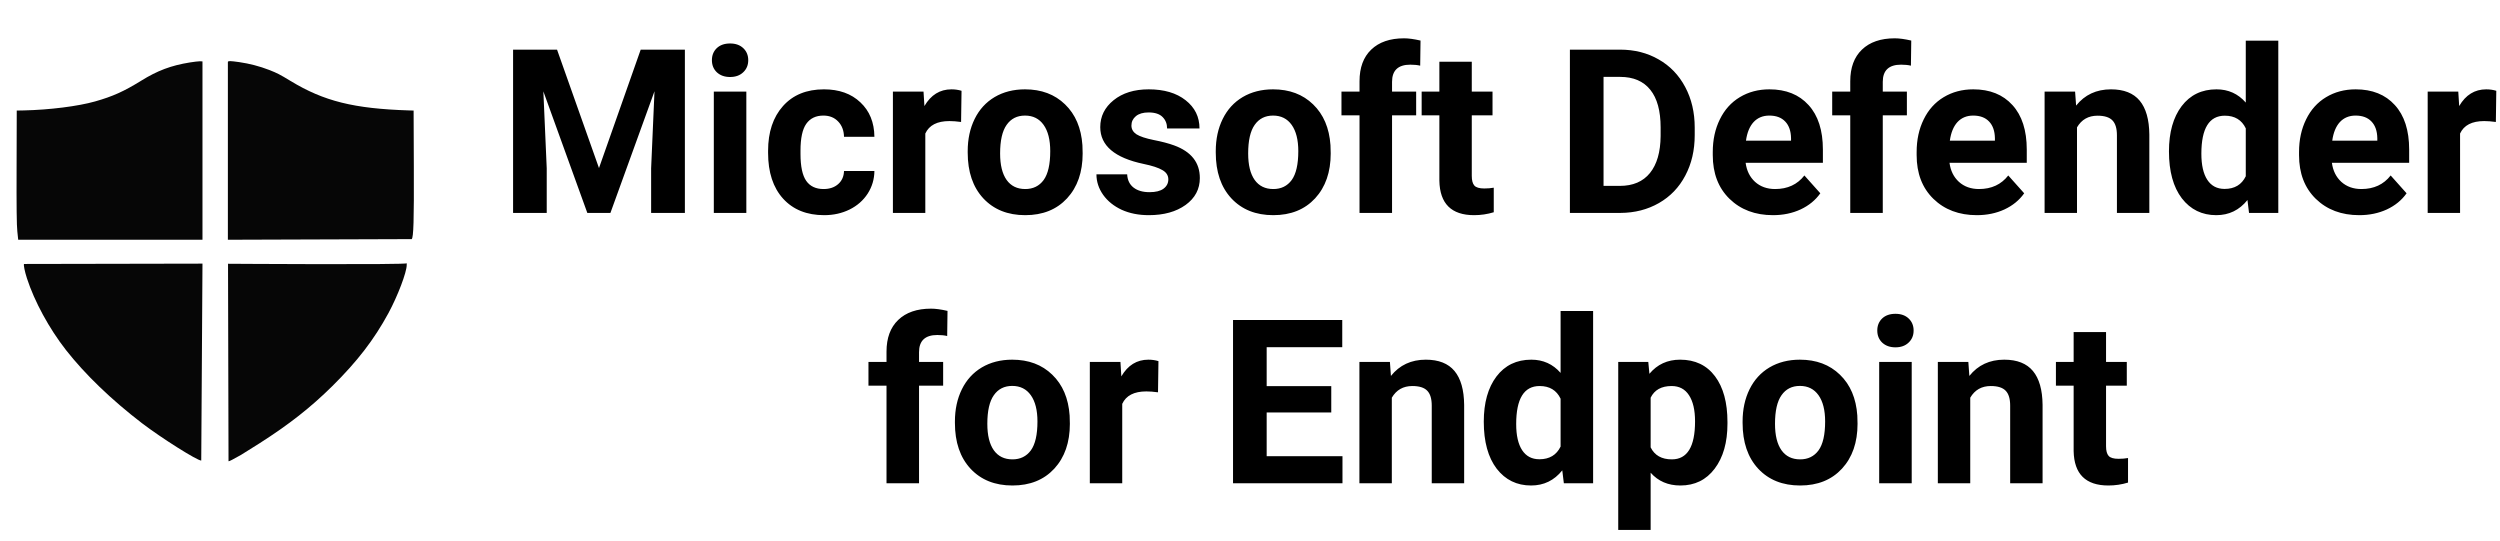 <svg width="1045" height="226" viewBox="0 0 1045 226" fill="none" xmlns="http://www.w3.org/2000/svg">
<path d="M232.844 20.75L250.375 70.25L267.812 20.75H286.281V89H272.172V70.344L273.578 38.141L255.156 89H245.5L227.125 38.188L228.531 70.344V89H214.469V20.75H232.844ZM311.969 89H298.375V38.281H311.969V89ZM297.578 25.156C297.578 23.125 298.25 21.453 299.594 20.141C300.969 18.828 302.828 18.172 305.172 18.172C307.484 18.172 309.328 18.828 310.703 20.141C312.078 21.453 312.766 23.125 312.766 25.156C312.766 27.219 312.062 28.906 310.656 30.219C309.281 31.531 307.453 32.188 305.172 32.188C302.891 32.188 301.047 31.531 299.641 30.219C298.266 28.906 297.578 27.219 297.578 25.156ZM344.266 79.016C346.766 79.016 348.797 78.328 350.359 76.953C351.922 75.578 352.734 73.75 352.797 71.469H365.5C365.469 74.906 364.531 78.062 362.688 80.938C360.844 83.781 358.312 86 355.094 87.594C351.906 89.156 348.375 89.938 344.5 89.938C337.25 89.938 331.531 87.641 327.344 83.047C323.156 78.422 321.062 72.047 321.062 63.922V63.031C321.062 55.219 323.141 48.984 327.297 44.328C331.453 39.672 337.156 37.344 344.406 37.344C350.75 37.344 355.828 39.156 359.641 42.781C363.484 46.375 365.438 51.172 365.5 57.172H352.797C352.734 54.547 351.922 52.422 350.359 50.797C348.797 49.141 346.734 48.312 344.172 48.312C341.016 48.312 338.625 49.469 337 51.781C335.406 54.062 334.609 57.781 334.609 62.938V64.344C334.609 69.562 335.406 73.312 337 75.594C338.594 77.875 341.016 79.016 344.266 79.016ZM401.734 50.984C399.891 50.734 398.266 50.609 396.859 50.609C391.734 50.609 388.375 52.344 386.781 55.812V89H373.234V38.281H386.031L386.406 44.328C389.125 39.672 392.891 37.344 397.703 37.344C399.203 37.344 400.609 37.547 401.922 37.953L401.734 50.984ZM404.5 63.172C404.5 58.141 405.469 53.656 407.406 49.719C409.344 45.781 412.125 42.734 415.75 40.578C419.406 38.422 423.641 37.344 428.453 37.344C435.297 37.344 440.875 39.438 445.188 43.625C449.531 47.812 451.953 53.5 452.453 60.688L452.547 64.156C452.547 71.938 450.375 78.188 446.031 82.906C441.688 87.594 435.859 89.938 428.547 89.938C421.234 89.938 415.391 87.594 411.016 82.906C406.672 78.219 404.5 71.844 404.5 63.781V63.172ZM418.047 64.156C418.047 68.969 418.953 72.656 420.766 75.219C422.578 77.75 425.172 79.016 428.547 79.016C431.828 79.016 434.391 77.766 436.234 75.266C438.078 72.734 439 68.703 439 63.172C439 58.453 438.078 54.797 436.234 52.203C434.391 49.609 431.797 48.312 428.453 48.312C425.141 48.312 422.578 49.609 420.766 52.203C418.953 54.766 418.047 58.75 418.047 64.156ZM488.359 74.984C488.359 73.328 487.531 72.031 485.875 71.094C484.25 70.125 481.625 69.266 478 68.516C465.938 65.984 459.906 60.859 459.906 53.141C459.906 48.641 461.766 44.891 465.484 41.891C469.234 38.859 474.125 37.344 480.156 37.344C486.594 37.344 491.734 38.859 495.578 41.891C499.453 44.922 501.391 48.859 501.391 53.703H487.844C487.844 51.766 487.219 50.172 485.969 48.922C484.719 47.641 482.766 47 480.109 47C477.828 47 476.062 47.516 474.812 48.547C473.562 49.578 472.938 50.891 472.938 52.484C472.938 53.984 473.641 55.203 475.047 56.141C476.484 57.047 478.891 57.844 482.266 58.531C485.641 59.188 488.484 59.938 490.797 60.781C497.953 63.406 501.531 67.953 501.531 74.422C501.531 79.047 499.547 82.797 495.578 85.672C491.609 88.516 486.484 89.938 480.203 89.938C475.953 89.938 472.172 89.188 468.859 87.688C465.578 86.156 463 84.078 461.125 81.453C459.25 78.797 458.312 75.938 458.312 72.875H471.156C471.281 75.281 472.172 77.125 473.828 78.406C475.484 79.688 477.703 80.328 480.484 80.328C483.078 80.328 485.031 79.844 486.344 78.875C487.688 77.875 488.359 76.578 488.359 74.984ZM508.188 63.172C508.188 58.141 509.156 53.656 511.094 49.719C513.031 45.781 515.812 42.734 519.438 40.578C523.094 38.422 527.328 37.344 532.141 37.344C538.984 37.344 544.562 39.438 548.875 43.625C553.219 47.812 555.641 53.5 556.141 60.688L556.234 64.156C556.234 71.938 554.062 78.188 549.719 82.906C545.375 87.594 539.547 89.938 532.234 89.938C524.922 89.938 519.078 87.594 514.703 82.906C510.359 78.219 508.188 71.844 508.188 63.781V63.172ZM521.734 64.156C521.734 68.969 522.641 72.656 524.453 75.219C526.266 77.75 528.859 79.016 532.234 79.016C535.516 79.016 538.078 77.766 539.922 75.266C541.766 72.734 542.688 68.703 542.688 63.172C542.688 58.453 541.766 54.797 539.922 52.203C538.078 49.609 535.484 48.312 532.141 48.312C528.828 48.312 526.266 49.609 524.453 52.203C522.641 54.766 521.734 58.75 521.734 64.156ZM568.281 89V48.219H560.734V38.281H568.281V33.969C568.281 28.281 569.906 23.875 573.156 20.75C576.438 17.594 581.016 16.016 586.891 16.016C588.766 16.016 591.062 16.328 593.781 16.953L593.641 27.453C592.516 27.172 591.141 27.031 589.516 27.031C584.422 27.031 581.875 29.422 581.875 34.203V38.281H591.953V48.219H581.875V89H568.281ZM615.203 25.812V38.281H623.875V48.219H615.203V73.531C615.203 75.406 615.562 76.75 616.281 77.562C617 78.375 618.375 78.781 620.406 78.781C621.906 78.781 623.234 78.672 624.391 78.453V88.719C621.734 89.531 619 89.938 616.188 89.938C606.688 89.938 601.844 85.141 601.656 75.547V48.219H594.25V38.281H601.656V25.812H615.203ZM656.219 89V20.75H677.219C683.219 20.75 688.578 22.109 693.297 24.828C698.047 27.516 701.75 31.359 704.406 36.359C707.062 41.328 708.391 46.984 708.391 53.328V56.469C708.391 62.812 707.078 68.453 704.453 73.391C701.859 78.328 698.188 82.156 693.438 84.875C688.688 87.594 683.328 88.969 677.359 89H656.219ZM670.281 32.141V77.703H677.078C682.578 77.703 686.781 75.906 689.688 72.312C692.594 68.719 694.078 63.578 694.141 56.891V53.281C694.141 46.344 692.703 41.094 689.828 37.531C686.953 33.938 682.75 32.141 677.219 32.141H670.281ZM741.109 89.938C733.672 89.938 727.609 87.656 722.922 83.094C718.266 78.531 715.938 72.453 715.938 64.859V63.547C715.938 58.453 716.922 53.906 718.891 49.906C720.859 45.875 723.641 42.781 727.234 40.625C730.859 38.438 734.984 37.344 739.609 37.344C746.547 37.344 752 39.531 755.969 43.906C759.969 48.281 761.969 54.484 761.969 62.516V68.047H729.672C730.109 71.359 731.422 74.016 733.609 76.016C735.828 78.016 738.625 79.016 742 79.016C747.219 79.016 751.297 77.125 754.234 73.344L760.891 80.797C758.859 83.672 756.109 85.922 752.641 87.547C749.172 89.141 745.328 89.938 741.109 89.938ZM739.562 48.312C736.875 48.312 734.688 49.219 733 51.031C731.344 52.844 730.281 55.438 729.812 58.812H748.656V57.734C748.594 54.734 747.781 52.422 746.219 50.797C744.656 49.141 742.438 48.312 739.562 48.312ZM773.406 89V48.219H765.859V38.281H773.406V33.969C773.406 28.281 775.031 23.875 778.281 20.75C781.562 17.594 786.141 16.016 792.016 16.016C793.891 16.016 796.188 16.328 798.906 16.953L798.766 27.453C797.641 27.172 796.266 27.031 794.641 27.031C789.547 27.031 787 29.422 787 34.203V38.281H797.078V48.219H787V89H773.406ZM826.328 89.938C818.891 89.938 812.828 87.656 808.141 83.094C803.484 78.531 801.156 72.453 801.156 64.859V63.547C801.156 58.453 802.141 53.906 804.109 49.906C806.078 45.875 808.859 42.781 812.453 40.625C816.078 38.438 820.203 37.344 824.828 37.344C831.766 37.344 837.219 39.531 841.188 43.906C845.188 48.281 847.188 54.484 847.188 62.516V68.047H814.891C815.328 71.359 816.641 74.016 818.828 76.016C821.047 78.016 823.844 79.016 827.219 79.016C832.438 79.016 836.516 77.125 839.453 73.344L846.109 80.797C844.078 83.672 841.328 85.922 837.859 87.547C834.391 89.141 830.547 89.938 826.328 89.938ZM824.781 48.312C822.094 48.312 819.906 49.219 818.219 51.031C816.562 52.844 815.5 55.438 815.031 58.812H833.875V57.734C833.812 54.734 833 52.422 831.438 50.797C829.875 49.141 827.656 48.312 824.781 48.312ZM867.391 38.281L867.812 44.141C871.438 39.609 876.297 37.344 882.391 37.344C887.766 37.344 891.766 38.922 894.391 42.078C897.016 45.234 898.359 49.953 898.422 56.234V89H884.875V56.562C884.875 53.688 884.25 51.609 883 50.328C881.75 49.016 879.672 48.359 876.766 48.359C872.953 48.359 870.094 49.984 868.188 53.234V89H854.641V38.281H867.391ZM906.625 63.266C906.625 55.359 908.391 49.062 911.922 44.375C915.484 39.688 920.344 37.344 926.5 37.344C931.438 37.344 935.516 39.188 938.734 42.875V17H952.328V89H940.094L939.438 83.609C936.062 87.828 931.719 89.938 926.406 89.938C920.438 89.938 915.641 87.594 912.016 82.906C908.422 78.188 906.625 71.641 906.625 63.266ZM920.172 64.25C920.172 69 921 72.641 922.656 75.172C924.312 77.703 926.719 78.969 929.875 78.969C934.062 78.969 937.016 77.203 938.734 73.672V53.656C937.047 50.125 934.125 48.359 929.969 48.359C923.438 48.359 920.172 53.656 920.172 64.25ZM986.172 89.938C978.734 89.938 972.672 87.656 967.984 83.094C963.328 78.531 961 72.453 961 64.859V63.547C961 58.453 961.984 53.906 963.953 49.906C965.922 45.875 968.703 42.781 972.297 40.625C975.922 38.438 980.047 37.344 984.672 37.344C991.609 37.344 997.062 39.531 1001.03 43.906C1005.03 48.281 1007.03 54.484 1007.03 62.516V68.047H974.734C975.172 71.359 976.484 74.016 978.672 76.016C980.891 78.016 983.688 79.016 987.062 79.016C992.281 79.016 996.359 77.125 999.297 73.344L1005.95 80.797C1003.92 83.672 1001.17 85.922 997.703 87.547C994.234 89.141 990.391 89.938 986.172 89.938ZM984.625 48.312C981.938 48.312 979.75 49.219 978.062 51.031C976.406 52.844 975.344 55.438 974.875 58.812H993.719V57.734C993.656 54.734 992.844 52.422 991.281 50.797C989.719 49.141 987.5 48.312 984.625 48.312ZM1043.27 50.984C1041.42 50.734 1039.8 50.609 1038.39 50.609C1033.27 50.609 1029.91 52.344 1028.31 55.812V89H1014.77V38.281H1027.56L1027.94 44.328C1030.66 39.672 1034.42 37.344 1039.23 37.344C1040.73 37.344 1042.14 37.547 1043.45 37.953L1043.27 50.984ZM370.562 202V161.219H363.016V151.281H370.562V146.969C370.562 141.281 372.188 136.875 375.438 133.75C378.719 130.594 383.297 129.016 389.172 129.016C391.047 129.016 393.344 129.328 396.062 129.953L395.922 140.453C394.797 140.172 393.422 140.031 391.797 140.031C386.703 140.031 384.156 142.422 384.156 147.203V151.281H394.234V161.219H384.156V202H370.562ZM399.156 176.172C399.156 171.141 400.125 166.656 402.062 162.719C404 158.781 406.781 155.734 410.406 153.578C414.062 151.422 418.297 150.344 423.109 150.344C429.953 150.344 435.531 152.438 439.844 156.625C444.188 160.812 446.609 166.5 447.109 173.688L447.203 177.156C447.203 184.938 445.031 191.188 440.688 195.906C436.344 200.594 430.516 202.938 423.203 202.938C415.891 202.938 410.047 200.594 405.672 195.906C401.328 191.219 399.156 184.844 399.156 176.781V176.172ZM412.703 177.156C412.703 181.969 413.609 185.656 415.422 188.219C417.234 190.75 419.828 192.016 423.203 192.016C426.484 192.016 429.047 190.766 430.891 188.266C432.734 185.734 433.656 181.703 433.656 176.172C433.656 171.453 432.734 167.797 430.891 165.203C429.047 162.609 426.453 161.312 423.109 161.312C419.797 161.312 417.234 162.609 415.422 165.203C413.609 167.766 412.703 171.75 412.703 177.156ZM484.047 163.984C482.203 163.734 480.578 163.609 479.172 163.609C474.047 163.609 470.688 165.344 469.094 168.812V202H455.547V151.281H468.344L468.719 157.328C471.438 152.672 475.203 150.344 480.016 150.344C481.516 150.344 482.922 150.547 484.234 150.953L484.047 163.984ZM556.469 172.422H529.469V190.703H561.156V202H515.406V133.75H561.062V145.141H529.469V161.406H556.469V172.422ZM580.984 151.281L581.406 157.141C585.031 152.609 589.891 150.344 595.984 150.344C601.359 150.344 605.359 151.922 607.984 155.078C610.609 158.234 611.953 162.953 612.016 169.234V202H598.469V169.562C598.469 166.688 597.844 164.609 596.594 163.328C595.344 162.016 593.266 161.359 590.359 161.359C586.547 161.359 583.688 162.984 581.781 166.234V202H568.234V151.281H580.984ZM620.219 176.266C620.219 168.359 621.984 162.062 625.516 157.375C629.078 152.688 633.938 150.344 640.094 150.344C645.031 150.344 649.109 152.188 652.328 155.875V130H665.922V202H653.688L653.031 196.609C649.656 200.828 645.312 202.938 640 202.938C634.031 202.938 629.234 200.594 625.609 195.906C622.016 191.188 620.219 184.641 620.219 176.266ZM633.766 177.25C633.766 182 634.594 185.641 636.25 188.172C637.906 190.703 640.312 191.969 643.469 191.969C647.656 191.969 650.609 190.203 652.328 186.672V166.656C650.641 163.125 647.719 161.359 643.562 161.359C637.031 161.359 633.766 166.656 633.766 177.25ZM722.078 177.109C722.078 184.922 720.297 191.188 716.734 195.906C713.203 200.594 708.422 202.938 702.391 202.938C697.266 202.938 693.125 201.156 689.969 197.594V221.5H676.422V151.281H688.984L689.453 156.25C692.734 152.312 697.016 150.344 702.297 150.344C708.547 150.344 713.406 152.656 716.875 157.281C720.344 161.906 722.078 168.281 722.078 176.406V177.109ZM708.531 176.125C708.531 171.406 707.688 167.766 706 165.203C704.344 162.641 701.922 161.359 698.734 161.359C694.484 161.359 691.562 162.984 689.969 166.234V187C691.625 190.344 694.578 192.016 698.828 192.016C705.297 192.016 708.531 186.719 708.531 176.125ZM728.406 176.172C728.406 171.141 729.375 166.656 731.312 162.719C733.25 158.781 736.031 155.734 739.656 153.578C743.312 151.422 747.547 150.344 752.359 150.344C759.203 150.344 764.781 152.438 769.094 156.625C773.438 160.812 775.859 166.5 776.359 173.688L776.453 177.156C776.453 184.938 774.281 191.188 769.938 195.906C765.594 200.594 759.766 202.938 752.453 202.938C745.141 202.938 739.297 200.594 734.922 195.906C730.578 191.219 728.406 184.844 728.406 176.781V176.172ZM741.953 177.156C741.953 181.969 742.859 185.656 744.672 188.219C746.484 190.75 749.078 192.016 752.453 192.016C755.734 192.016 758.297 190.766 760.141 188.266C761.984 185.734 762.906 181.703 762.906 176.172C762.906 171.453 761.984 167.797 760.141 165.203C758.297 162.609 755.703 161.312 752.359 161.312C749.047 161.312 746.484 162.609 744.672 165.203C742.859 167.766 741.953 171.75 741.953 177.156ZM799.094 202H785.5V151.281H799.094V202ZM784.703 138.156C784.703 136.125 785.375 134.453 786.719 133.141C788.094 131.828 789.953 131.172 792.297 131.172C794.609 131.172 796.453 131.828 797.828 133.141C799.203 134.453 799.891 136.125 799.891 138.156C799.891 140.219 799.188 141.906 797.781 143.219C796.406 144.531 794.578 145.188 792.297 145.188C790.016 145.188 788.172 144.531 786.766 143.219C785.391 141.906 784.703 140.219 784.703 138.156ZM822.766 151.281L823.188 157.141C826.812 152.609 831.672 150.344 837.766 150.344C843.141 150.344 847.141 151.922 849.766 155.078C852.391 158.234 853.734 162.953 853.797 169.234V202H840.25V169.562C840.25 166.688 839.625 164.609 838.375 163.328C837.125 162.016 835.047 161.359 832.141 161.359C828.328 161.359 825.469 162.984 823.562 166.234V202H810.016V151.281H822.766ZM880.328 138.812V151.281H889V161.219H880.328V186.531C880.328 188.406 880.688 189.75 881.406 190.562C882.125 191.375 883.5 191.781 885.531 191.781C887.031 191.781 888.359 191.672 889.516 191.453V201.719C886.859 202.531 884.125 202.938 881.312 202.938C871.812 202.938 866.969 198.141 866.781 188.547V161.219H859.375V151.281H866.781V138.812H880.328Z" fill="black"/>
<g clip-path="url(#clip0_4_8)">
<path d="M96.242 25.546C95.563 25.532 95.343 25.641 95.252 25.876V100.216L172.102 99.951C172.86 99.071 173.071 92.409 172.98 69.546L172.889 46.212L170.919 46.154C147.931 45.42 135.404 42.312 121.483 33.859C116.843 31.042 115.904 30.571 112.477 29.221C108.535 27.695 104.26 26.58 99.984 25.963C98.058 25.699 96.92 25.561 96.242 25.546ZM83.575 25.611C82.999 25.611 81.09 25.816 79.331 26.109C71.416 27.4 65.835 29.513 59.011 33.739C51.854 38.171 47.122 40.315 39.752 42.398C32.625 44.423 20.647 45.919 10.033 46.154L6.999 46.212L6.938 69.692C6.877 86.538 6.967 94.17 7.24 96.694L7.606 100.216H84.636V25.669L83.575 25.611ZM170.008 110.046C170.008 110.751 95.313 110.253 95.313 110.253L95.523 192.81C95.917 192.81 97.1 192.195 100.709 190.17C101.376 189.789 104.896 187.585 108.535 185.266C120.97 177.313 129.885 170.301 138.922 161.379C149.385 151.019 156.363 141.948 162.368 130.884C166.25 123.693 170.008 113.833 170.008 110.752V110.046ZM84.636 110.195L10.033 110.341C9.79 110.752 10.336 113.452 11.246 116.299C14.4 126.013 20.524 137.283 27.56 146.293C35.597 156.536 46.545 167.07 59.313 176.873C67.38 183.036 82.392 192.515 84.121 192.515L84.636 110.195Z" fill="#060606"/>
</g>
<defs>
<clipPath id="clip0_4_8">
<rect width="173" height="193" fill="white" transform="translate(0 9)"/>
</clipPath>
</defs>
</svg>
